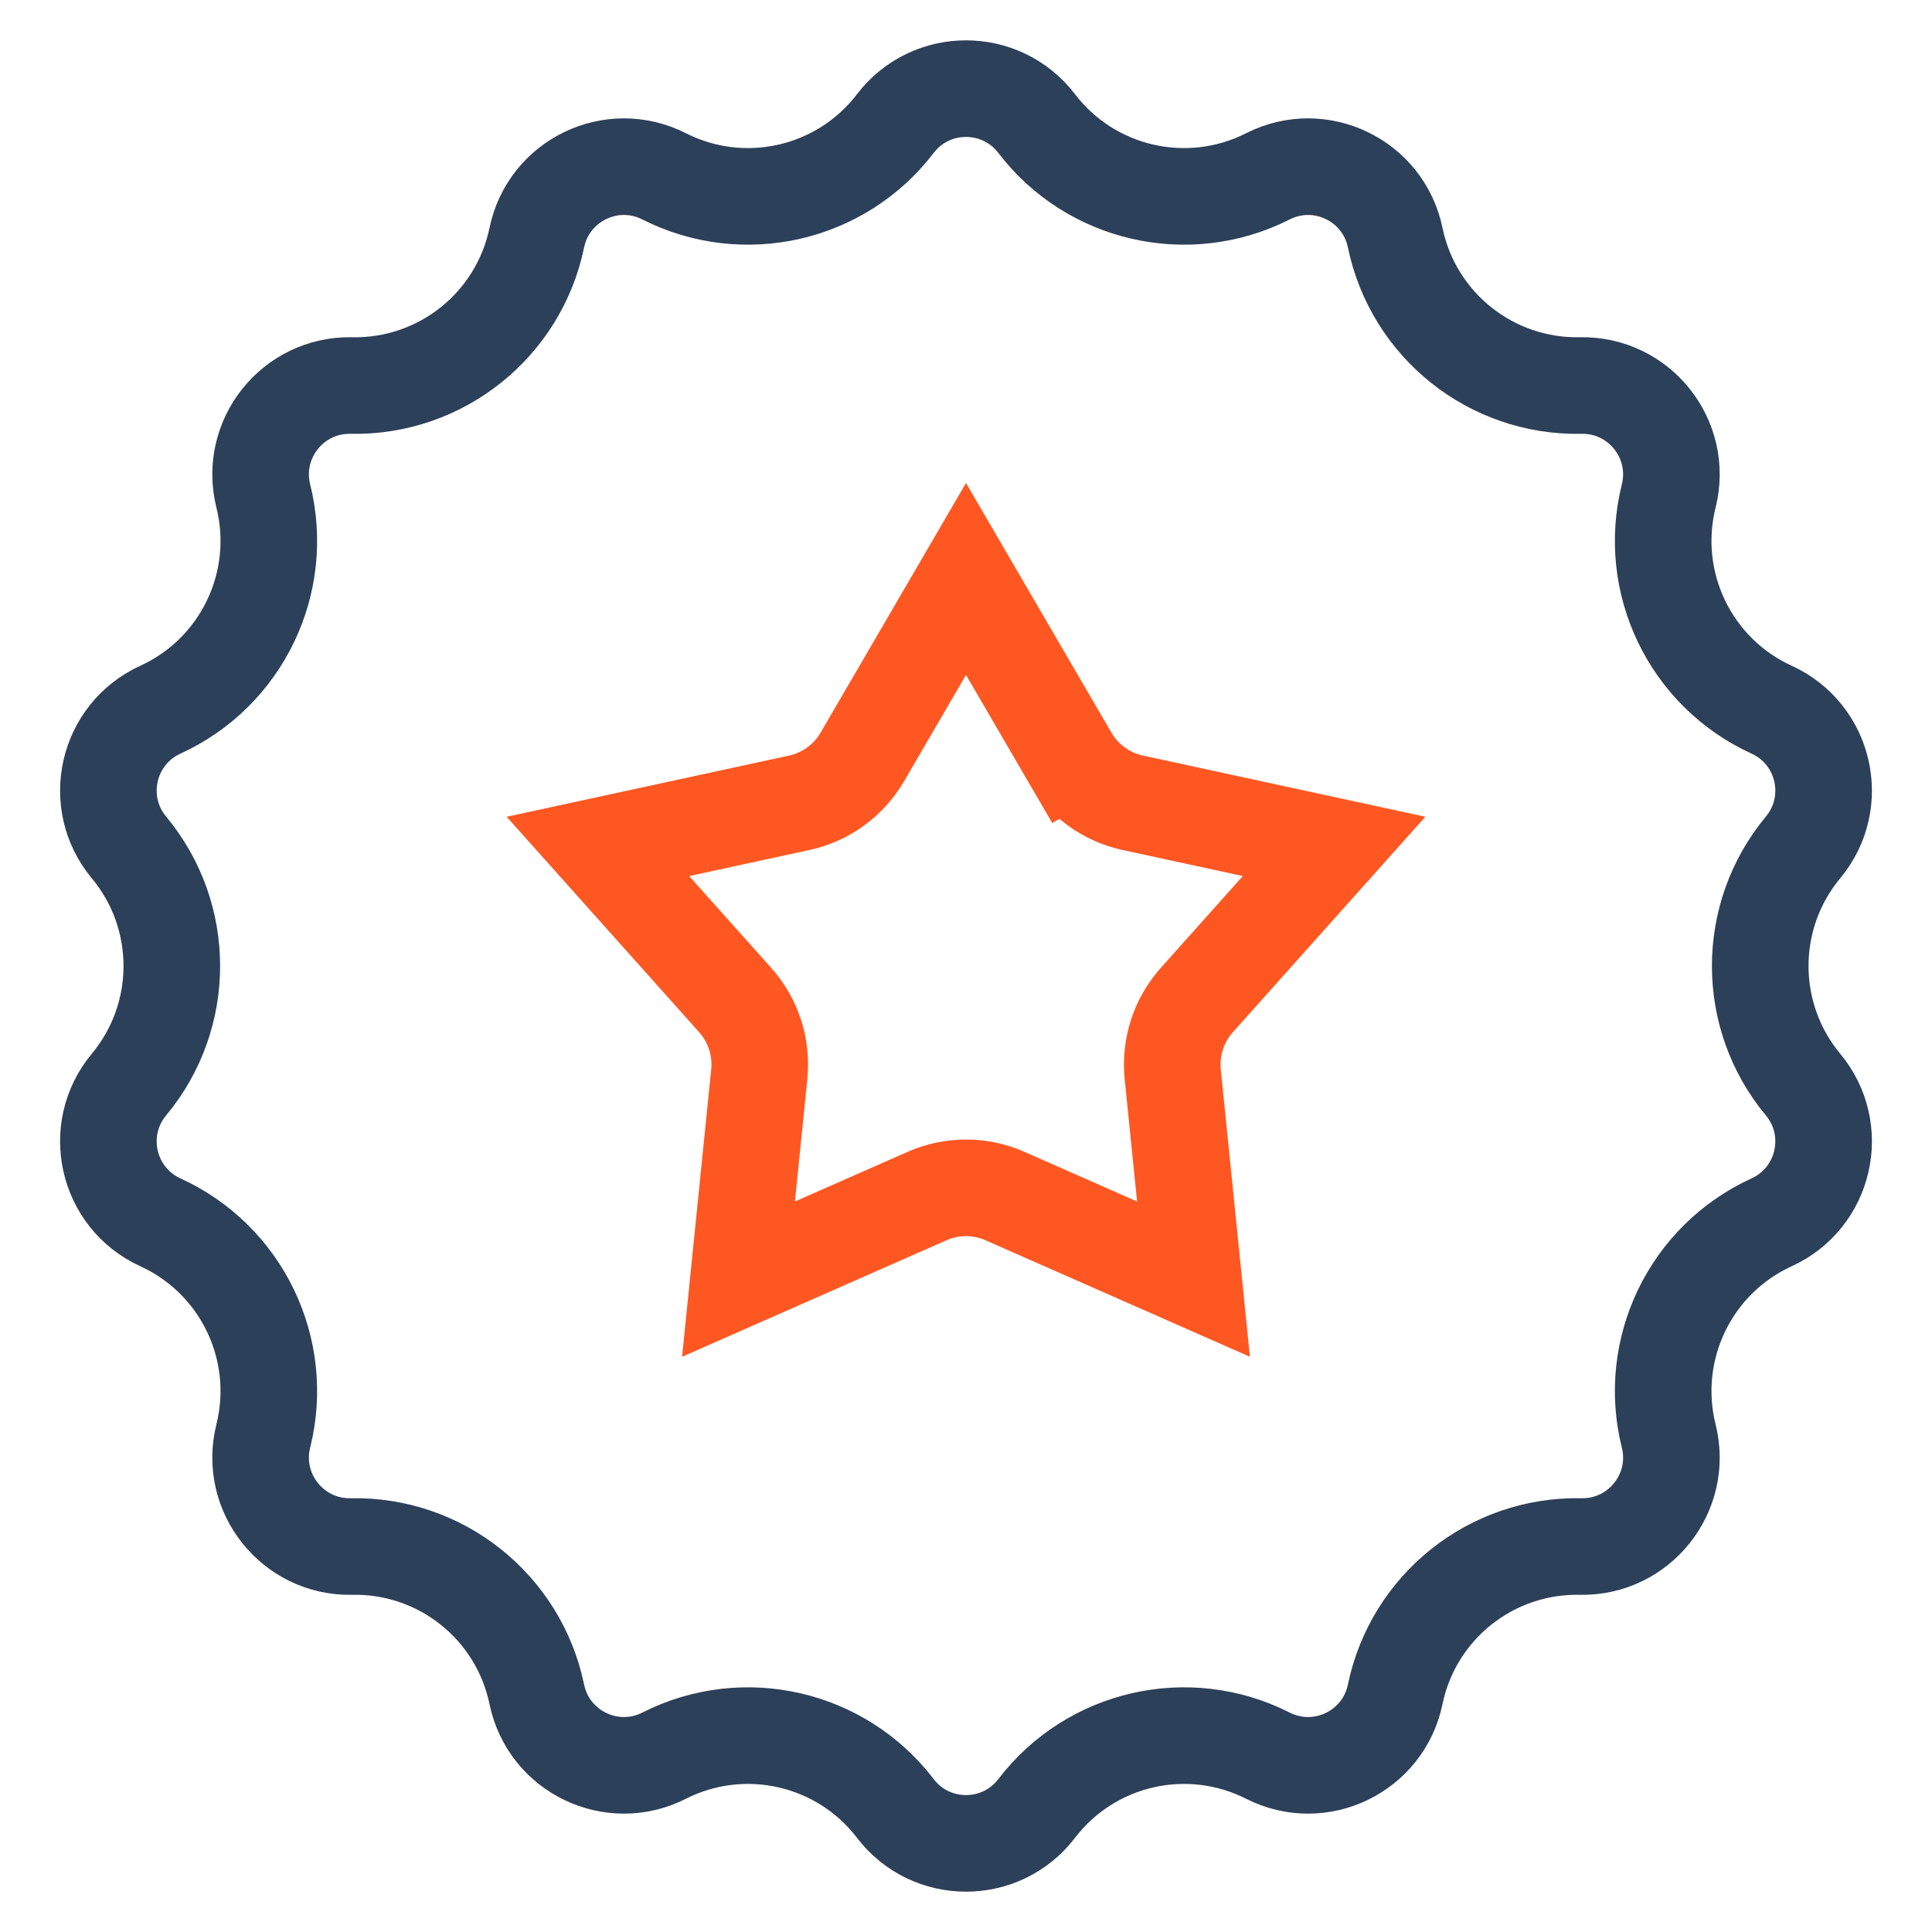 <svg width="40" height="40" viewBox="0 0 40 40" fill="none" xmlns="http://www.w3.org/2000/svg">
<g clip-path="url(#clip0_5416_7958)">
<path d="M18.537 2.558C19.274 1.594 20.726 1.594 21.463 2.558C22.587 4.028 24.599 4.487 26.25 3.651C27.332 3.102 28.64 3.732 28.886 4.92C29.261 6.732 30.875 8.019 32.725 7.982C33.938 7.957 34.843 9.092 34.549 10.269C34.101 12.064 34.996 13.924 36.679 14.693C37.783 15.197 38.106 16.612 37.33 17.545C36.148 18.968 36.148 21.032 37.33 22.455C38.106 23.388 37.783 24.803 36.679 25.307C34.996 26.076 34.101 27.936 34.549 29.731C34.843 30.908 33.938 32.043 32.725 32.019C30.875 31.981 29.261 33.268 28.886 35.08C28.64 36.268 27.332 36.898 26.25 36.349C24.599 35.513 22.587 35.972 21.463 37.442C20.726 38.406 19.274 38.406 18.537 37.442C17.413 35.972 15.401 35.513 13.75 36.349C12.668 36.898 11.36 36.268 11.114 35.08C10.739 33.268 9.125 31.981 7.275 32.019C6.062 32.043 5.158 30.908 5.451 29.731C5.899 27.936 5.004 26.076 3.321 25.307C2.217 24.803 1.894 23.388 2.67 22.455C3.853 21.032 3.853 18.968 2.67 17.545C1.894 16.612 2.217 15.197 3.321 14.693C5.004 13.924 5.899 12.064 5.451 10.269C5.158 9.092 6.062 7.957 7.275 7.982C9.125 8.019 10.739 6.732 11.114 4.92C11.36 3.732 12.668 3.102 13.75 3.651C15.401 4.487 17.413 4.028 18.537 2.558Z" stroke="#2D4059" stroke-width="2"/>
<path d="M20 11.987L22.147 15.673L23.011 15.17L22.147 15.673C22.43 16.158 22.903 16.502 23.452 16.621L27.621 17.524L24.779 20.705C24.405 21.123 24.224 21.68 24.28 22.239L24.71 26.483L20.806 24.763C20.293 24.536 19.707 24.536 19.194 24.763L15.29 26.483L15.72 22.239C15.776 21.68 15.595 21.123 15.221 20.705L12.379 17.524L16.548 16.621C17.097 16.502 17.57 16.158 17.853 15.673L20 11.987Z" stroke="#FF5722" stroke-width="2"/>
</g>
<defs>
<clipPath id="clip0_5416_7958">
<rect width="40" height="40" fill="white"/>
</clipPath>
</defs>
</svg>
